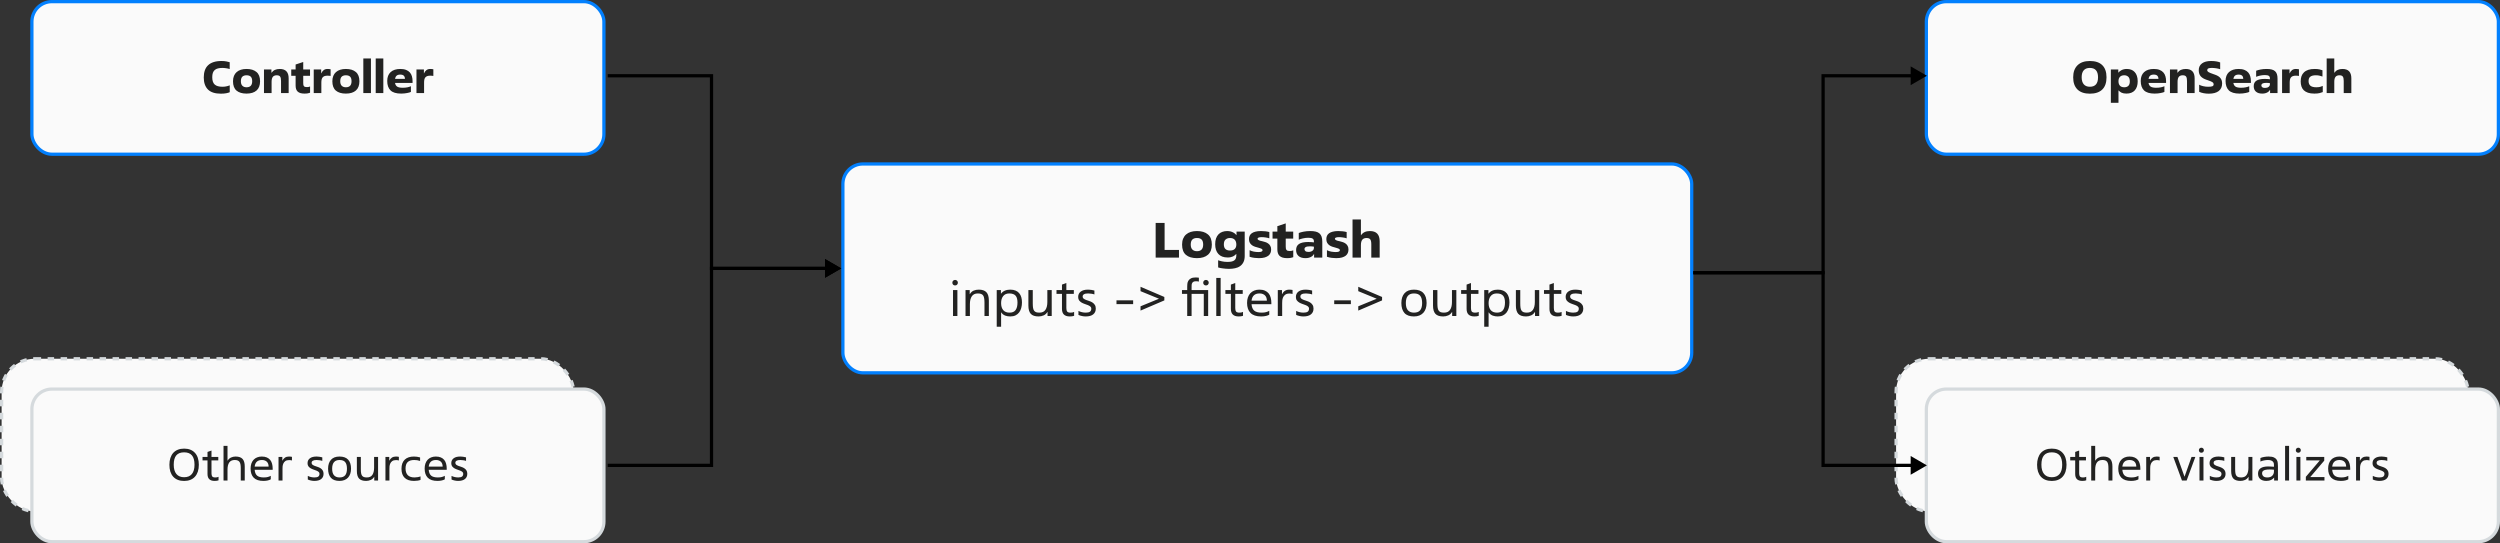 <svg width="1155" height="251" viewBox="0 0 1155 251" fill="none" xmlns="http://www.w3.org/2000/svg">
<rect x="0" y="0" width="1155" height="251" fill="#333333" stroke="none"/>
<g clip-path="url(#clip0_4309_2392)">
<rect x="14.738" y="0.75" width="264.27" height="70.5" rx="9.25" fill="#FAFAFA" stroke="#0280FE" stroke-width="1.5"/>
<path d="M106.14 42.6C105.74 42.787 105.193 42.947 104.5 43.08C103.807 43.213 102.993 43.28 102.06 43.28C99.367 43.28 97.373 42.64 96.08 41.36C94.787 40.067 94.14 38.207 94.14 35.78C94.14 34.58 94.3 33.507 94.62 32.56C94.94 31.613 95.433 30.82 96.1 30.18C96.767 29.527 97.613 29.033 98.64 28.7C99.667 28.353 100.893 28.18 102.32 28.18C103.2 28.18 103.967 28.247 104.62 28.38C105.273 28.513 105.773 28.633 106.12 28.74V31.9C105.88 31.82 105.613 31.747 105.32 31.68C105.027 31.613 104.733 31.56 104.44 31.52C104.147 31.467 103.86 31.433 103.58 31.42C103.3 31.393 103.053 31.38 102.84 31.38C102.027 31.38 101.32 31.453 100.72 31.6C100.12 31.747 99.62 31.993 99.22 32.34C98.833 32.673 98.54 33.113 98.34 33.66C98.153 34.207 98.06 34.88 98.06 35.68C98.06 37.253 98.44 38.38 99.2 39.06C99.96 39.74 101.153 40.08 102.78 40.08C103.34 40.08 103.9 40.027 104.46 39.92C105.02 39.813 105.58 39.647 106.14 39.42V42.6ZM113.891 40.32C115.638 40.32 116.511 39.393 116.511 37.54C116.511 36.58 116.298 35.88 115.871 35.44C115.444 35 114.784 34.78 113.891 34.78C113.051 34.78 112.404 35 111.951 35.44C111.511 35.88 111.291 36.58 111.291 37.54C111.291 38.487 111.524 39.187 111.991 39.64C112.458 40.093 113.091 40.32 113.891 40.32ZM113.891 43.24C111.904 43.24 110.364 42.78 109.271 41.86C108.191 40.94 107.651 39.5 107.651 37.54C107.651 36.593 107.798 35.767 108.091 35.06C108.384 34.353 108.798 33.767 109.331 33.3C109.878 32.82 110.531 32.46 111.291 32.22C112.064 31.98 112.931 31.86 113.891 31.86C115.864 31.86 117.398 32.327 118.491 33.26C119.598 34.18 120.151 35.607 120.151 37.54C120.151 39.42 119.611 40.84 118.531 41.8C117.451 42.76 115.904 43.24 113.891 43.24ZM133.357 43H129.837V37.4C129.837 36.427 129.69 35.747 129.397 35.36C129.104 34.973 128.59 34.78 127.857 34.78C127.03 34.78 126.424 35.027 126.037 35.52C125.664 36 125.477 36.76 125.477 37.8V43H121.957V32.1H125.397V33.6H125.457C126.257 32.44 127.524 31.86 129.257 31.86C131.99 31.86 133.357 33.307 133.357 36.2V43ZM143.233 35.02H140.093V38.36C140.093 38.68 140.113 38.96 140.153 39.2C140.207 39.44 140.293 39.64 140.413 39.8C140.533 39.947 140.7 40.06 140.913 40.14C141.14 40.207 141.427 40.24 141.773 40.24C142.04 40.24 142.293 40.22 142.533 40.18C142.787 40.14 143.027 40.067 143.253 39.96V42.84C143.013 42.947 142.673 43.04 142.233 43.12C141.793 43.2 141.273 43.24 140.673 43.24C139.927 43.24 139.293 43.16 138.773 43C138.253 42.84 137.827 42.6 137.493 42.28C137.173 41.96 136.94 41.573 136.793 41.12C136.647 40.653 136.573 40.12 136.573 39.52V35.02H134.553V32.1H136.573V29.8L140.093 28.64V32.1H143.233V35.02ZM148.465 43H144.945V32.1H148.385V33.9H148.425C148.732 33.233 149.112 32.727 149.565 32.38C150.032 32.033 150.625 31.86 151.345 31.86C151.519 31.86 151.739 31.873 152.005 31.9C152.272 31.913 152.519 31.947 152.745 32V35.08C152.532 35.053 152.305 35.027 152.065 35C151.839 34.973 151.592 34.96 151.325 34.96C150.765 34.96 150.299 35.027 149.925 35.16C149.565 35.293 149.272 35.493 149.045 35.76C148.832 36.027 148.679 36.367 148.585 36.78C148.505 37.18 148.465 37.653 148.465 38.2V43ZM159.789 40.32C161.536 40.32 162.409 39.393 162.409 37.54C162.409 36.58 162.196 35.88 161.769 35.44C161.343 35 160.683 34.78 159.789 34.78C158.949 34.78 158.303 35 157.849 35.44C157.409 35.88 157.189 36.58 157.189 37.54C157.189 38.487 157.423 39.187 157.889 39.64C158.356 40.093 158.989 40.32 159.789 40.32ZM159.789 43.24C157.803 43.24 156.263 42.78 155.169 41.86C154.089 40.94 153.549 39.5 153.549 37.54C153.549 36.593 153.696 35.767 153.989 35.06C154.283 34.353 154.696 33.767 155.229 33.3C155.776 32.82 156.429 32.46 157.189 32.22C157.963 31.98 158.829 31.86 159.789 31.86C161.763 31.86 163.296 32.327 164.389 33.26C165.496 34.18 166.049 35.607 166.049 37.54C166.049 39.42 165.509 40.84 164.429 41.8C163.349 42.76 161.803 43.24 159.789 43.24ZM171.376 43H167.856V27H171.376V43ZM177.098 43H173.578V27H177.098V43ZM189.841 42.46C189.694 42.54 189.474 42.627 189.181 42.72C188.901 42.8 188.561 42.88 188.161 42.96C187.774 43.04 187.341 43.107 186.861 43.16C186.381 43.213 185.874 43.24 185.341 43.24C183.074 43.24 181.434 42.747 180.421 41.76C179.408 40.76 178.901 39.307 178.901 37.4C178.901 35.64 179.421 34.28 180.461 33.32C181.514 32.347 183.014 31.86 184.961 31.86C186.014 31.86 186.901 32.007 187.621 32.3C188.341 32.58 188.921 32.973 189.361 33.48C189.801 33.973 190.114 34.56 190.301 35.24C190.501 35.92 190.601 36.647 190.601 37.42V38.3H182.501C182.634 39.1 182.968 39.673 183.501 40.02C184.048 40.367 184.894 40.54 186.041 40.54C186.841 40.54 187.574 40.473 188.241 40.34C188.908 40.193 189.441 40.027 189.841 39.84V42.46ZM187.081 36.44C187.081 35.84 186.914 35.36 186.581 35C186.248 34.64 185.688 34.46 184.901 34.46C184.168 34.46 183.608 34.633 183.221 34.98C182.848 35.327 182.608 35.813 182.501 36.44H187.081ZM195.926 43H192.406V32.1H195.846V33.9H195.886C196.193 33.233 196.573 32.727 197.026 32.38C197.493 32.033 198.086 31.86 198.806 31.86C198.98 31.86 199.2 31.873 199.466 31.9C199.733 31.913 199.98 31.947 200.206 32V35.08C199.993 35.053 199.766 35.027 199.526 35C199.3 34.973 199.053 34.96 198.786 34.96C198.226 34.96 197.76 35.027 197.386 35.16C197.026 35.293 196.733 35.493 196.506 35.76C196.293 36.027 196.14 36.367 196.046 36.78C195.966 37.18 195.926 37.653 195.926 38.2V43Z" fill="#222221"/>
<rect x="889.979" y="0.75" width="264.27" height="70.5" rx="9.25" fill="#FAFAFA" stroke="#0280FE" stroke-width="1.5"/>
<path d="M965.509 40.08C968.029 40.08 969.289 38.627 969.289 35.72C969.289 32.827 968.029 31.38 965.509 31.38C964.269 31.38 963.329 31.747 962.689 32.48C962.049 33.2 961.729 34.267 961.729 35.68C961.729 37.107 962.056 38.2 962.709 38.96C963.363 39.707 964.296 40.08 965.509 40.08ZM965.509 43.28C963.016 43.28 961.109 42.633 959.789 41.34C958.469 40.033 957.809 38.16 957.809 35.72C957.809 34.52 957.976 33.453 958.309 32.52C958.656 31.587 959.156 30.8 959.809 30.16C960.476 29.507 961.283 29.013 962.229 28.68C963.189 28.347 964.283 28.18 965.509 28.18C968.029 28.18 969.943 28.82 971.249 30.1C972.556 31.38 973.209 33.253 973.209 35.72C973.209 38.2 972.556 40.08 971.249 41.36C969.943 42.64 968.029 43.28 965.509 43.28ZM978.736 47.5H975.216V32.1H978.656V33.54H978.716C978.863 33.367 979.043 33.18 979.256 32.98C979.483 32.78 979.756 32.6 980.076 32.44C980.396 32.267 980.763 32.127 981.176 32.02C981.59 31.913 982.063 31.86 982.596 31.86C983.33 31.86 984.003 31.973 984.616 32.2C985.23 32.427 985.756 32.78 986.196 33.26C986.65 33.727 986.996 34.32 987.236 35.04C987.49 35.747 987.616 36.587 987.616 37.56C987.616 39.347 987.17 40.74 986.276 41.74C985.383 42.74 984.083 43.24 982.376 43.24C981.896 43.24 981.47 43.2 981.096 43.12C980.736 43.04 980.41 42.933 980.116 42.8C979.836 42.653 979.59 42.493 979.376 42.32C979.163 42.147 978.97 41.967 978.796 41.78H978.736V47.5ZM981.416 40.32C982.216 40.32 982.843 40.1 983.296 39.66C983.75 39.22 983.976 38.54 983.976 37.62C983.976 36.607 983.73 35.88 983.236 35.44C982.756 35 982.143 34.78 981.396 34.78C980.53 34.78 979.87 35.02 979.416 35.5C978.963 35.98 978.736 36.66 978.736 37.54C978.736 38.407 978.956 39.087 979.396 39.58C979.836 40.073 980.51 40.32 981.416 40.32ZM999.956 42.46C999.809 42.54 999.589 42.627 999.296 42.72C999.016 42.8 998.676 42.88 998.276 42.96C997.889 43.04 997.456 43.107 996.976 43.16C996.496 43.213 995.989 43.24 995.456 43.24C993.189 43.24 991.549 42.747 990.536 41.76C989.522 40.76 989.016 39.307 989.016 37.4C989.016 35.64 989.536 34.28 990.576 33.32C991.629 32.347 993.129 31.86 995.076 31.86C996.129 31.86 997.016 32.007 997.736 32.3C998.456 32.58 999.036 32.973 999.476 33.48C999.916 33.973 1000.23 34.56 1000.42 35.24C1000.62 35.92 1000.72 36.647 1000.72 37.42V38.3H992.616C992.749 39.1 993.082 39.673 993.616 40.02C994.162 40.367 995.009 40.54 996.156 40.54C996.956 40.54 997.689 40.473 998.356 40.34C999.022 40.193 999.556 40.027 999.956 39.84V42.46ZM997.196 36.44C997.196 35.84 997.029 35.36 996.696 35C996.362 34.64 995.802 34.46 995.016 34.46C994.282 34.46 993.722 34.633 993.336 34.98C992.962 35.327 992.722 35.813 992.616 36.44H997.196ZM1013.92 43H1010.4V37.4C1010.4 36.427 1010.25 35.747 1009.96 35.36C1009.67 34.973 1009.15 34.78 1008.42 34.78C1007.59 34.78 1006.99 35.027 1006.6 35.52C1006.23 36 1006.04 36.76 1006.04 37.8V43H1002.52V32.1H1005.96V33.6H1006.02C1006.82 32.44 1008.09 31.86 1009.82 31.86C1012.55 31.86 1013.92 33.307 1013.92 36.2V43ZM1016.02 39.14C1016.24 39.273 1016.52 39.4 1016.84 39.52C1017.16 39.627 1017.5 39.727 1017.88 39.82C1018.25 39.9 1018.64 39.967 1019.04 40.02C1019.45 40.06 1019.86 40.08 1020.26 40.08C1021.07 40.08 1021.68 40.007 1022.08 39.86C1022.49 39.7 1022.7 39.407 1022.7 38.98C1022.7 38.78 1022.66 38.607 1022.6 38.46C1022.54 38.313 1022.42 38.173 1022.24 38.04C1022.06 37.893 1021.8 37.747 1021.46 37.6C1021.12 37.453 1020.68 37.287 1020.12 37.1L1019.52 36.9C1018.26 36.487 1017.33 35.933 1016.72 35.24C1016.12 34.547 1015.82 33.607 1015.82 32.42C1015.82 31.087 1016.32 30.047 1017.32 29.3C1018.32 28.553 1019.72 28.18 1021.52 28.18C1023.2 28.18 1024.6 28.4 1025.72 28.84V31.98C1025.18 31.793 1024.56 31.647 1023.86 31.54C1023.16 31.433 1022.5 31.38 1021.86 31.38C1021.1 31.38 1020.55 31.46 1020.22 31.62C1019.9 31.78 1019.74 32.06 1019.74 32.46C1019.74 32.62 1019.78 32.767 1019.88 32.9C1019.97 33.033 1020.12 33.173 1020.34 33.32C1020.56 33.453 1020.86 33.593 1021.24 33.74C1021.61 33.887 1022.08 34.06 1022.64 34.26L1023.28 34.48C1024.45 34.88 1025.3 35.407 1025.82 36.06C1026.35 36.7 1026.62 37.533 1026.62 38.56C1026.62 40.093 1026.08 41.267 1025.02 42.08C1023.96 42.88 1022.44 43.28 1020.46 43.28C1019.64 43.28 1018.86 43.207 1018.1 43.06C1017.35 42.927 1016.66 42.713 1016.02 42.42V39.14ZM1039.15 42.46C1039.01 42.54 1038.79 42.627 1038.49 42.72C1038.21 42.8 1037.87 42.88 1037.47 42.96C1037.09 43.04 1036.65 43.107 1036.17 43.16C1035.69 43.213 1035.19 43.24 1034.65 43.24C1032.39 43.24 1030.75 42.747 1029.73 41.76C1028.72 40.76 1028.21 39.307 1028.21 37.4C1028.21 35.64 1028.73 34.28 1029.77 33.32C1030.83 32.347 1032.33 31.86 1034.27 31.86C1035.33 31.86 1036.21 32.007 1036.93 32.3C1037.65 32.58 1038.23 32.973 1038.67 33.48C1039.11 33.973 1039.43 34.56 1039.61 35.24C1039.81 35.92 1039.91 36.647 1039.91 37.42V38.3H1031.81C1031.95 39.1 1032.28 39.673 1032.81 40.02C1033.36 40.367 1034.21 40.54 1035.35 40.54C1036.15 40.54 1036.89 40.473 1037.55 40.34C1038.22 40.193 1038.75 40.027 1039.15 39.84V42.46ZM1036.39 36.44C1036.39 35.84 1036.23 35.36 1035.89 35C1035.56 34.64 1035 34.46 1034.21 34.46C1033.48 34.46 1032.92 34.633 1032.53 34.98C1032.16 35.327 1031.92 35.813 1031.81 36.44H1036.39ZM1048.7 38.42C1048.5 38.38 1048.25 38.347 1047.96 38.32C1047.68 38.293 1047.38 38.28 1047.06 38.28C1046.19 38.28 1045.59 38.387 1045.24 38.6C1044.91 38.8 1044.74 39.08 1044.74 39.44C1044.74 39.773 1044.87 40.053 1045.12 40.28C1045.39 40.507 1045.82 40.62 1046.42 40.62C1047.1 40.62 1047.65 40.467 1048.06 40.16C1048.49 39.853 1048.7 39.44 1048.7 38.92V38.42ZM1052.22 43H1048.78V41.54H1048.72C1048.6 41.74 1048.45 41.94 1048.26 42.14C1048.07 42.34 1047.83 42.52 1047.54 42.68C1047.26 42.84 1046.92 42.973 1046.52 43.08C1046.13 43.187 1045.67 43.24 1045.14 43.24C1043.89 43.24 1042.92 42.94 1042.24 42.34C1041.56 41.74 1041.22 40.9 1041.22 39.82C1041.22 38.66 1041.63 37.813 1042.46 37.28C1043.29 36.733 1044.57 36.46 1046.32 36.46C1046.85 36.46 1047.33 36.48 1047.76 36.52C1048.19 36.56 1048.5 36.593 1048.7 36.62V36.18C1048.7 35.673 1048.53 35.3 1048.2 35.06C1047.87 34.807 1047.26 34.68 1046.38 34.68C1045.58 34.68 1044.82 34.767 1044.1 34.94C1043.38 35.1 1042.79 35.287 1042.34 35.5V32.68C1042.82 32.48 1043.49 32.293 1044.34 32.12C1045.19 31.947 1046.15 31.86 1047.22 31.86C1048.11 31.86 1048.87 31.94 1049.5 32.1C1050.14 32.26 1050.66 32.52 1051.06 32.88C1051.46 33.227 1051.75 33.687 1051.94 34.26C1052.13 34.833 1052.22 35.54 1052.22 36.38V43ZM1057.84 43H1054.32V32.1H1057.76V33.9H1057.8C1058.1 33.233 1058.48 32.727 1058.94 32.38C1059.4 32.033 1060 31.86 1060.72 31.86C1060.89 31.86 1061.11 31.873 1061.38 31.9C1061.64 31.913 1061.89 31.947 1062.12 32V35.08C1061.9 35.053 1061.68 35.027 1061.44 35C1061.21 34.973 1060.96 34.96 1060.7 34.96C1060.14 34.96 1059.67 35.027 1059.3 35.16C1058.94 35.293 1058.64 35.493 1058.42 35.76C1058.2 36.027 1058.05 36.367 1057.96 36.78C1057.88 37.18 1057.84 37.653 1057.84 38.2V43ZM1073.12 42.54C1072.8 42.687 1072.32 42.84 1071.68 43C1071.06 43.16 1070.24 43.24 1069.24 43.24C1068.08 43.24 1067.1 43.107 1066.3 42.84C1065.5 42.56 1064.85 42.18 1064.34 41.7C1063.85 41.207 1063.49 40.613 1063.26 39.92C1063.04 39.227 1062.92 38.46 1062.92 37.62C1062.92 36.727 1063.04 35.927 1063.28 35.22C1063.54 34.513 1063.92 33.913 1064.44 33.42C1064.96 32.913 1065.63 32.527 1066.44 32.26C1067.26 31.993 1068.24 31.86 1069.38 31.86C1070.29 31.86 1071.03 31.927 1071.6 32.06C1072.18 32.193 1072.64 32.327 1072.98 32.46V35.36C1072.57 35.213 1072.12 35.08 1071.64 34.96C1071.18 34.84 1070.6 34.78 1069.92 34.78C1068.8 34.78 1067.96 34.987 1067.4 35.4C1066.84 35.8 1066.56 36.48 1066.56 37.44C1066.56 38.387 1066.84 39.107 1067.4 39.6C1067.98 40.08 1068.88 40.32 1070.12 40.32C1070.79 40.32 1071.38 40.26 1071.88 40.14C1072.39 40.007 1072.8 39.86 1073.12 39.7V42.54ZM1086.32 43H1082.8V37.4C1082.8 36.427 1082.66 35.747 1082.36 35.36C1082.07 34.973 1081.56 34.78 1080.82 34.78C1080 34.78 1079.39 35.027 1079 35.52C1078.63 36 1078.44 36.76 1078.44 37.8V43H1074.92V27H1078.44V33.6H1078.5C1079.28 32.44 1080.52 31.86 1082.22 31.86C1084.96 31.86 1086.32 33.307 1086.32 36.2V43Z" fill="#222221"/>
<rect x="389.414" y="75.75" width="392.159" height="96.5" rx="9.25" fill="#FAFAFA" stroke="#0280FE" stroke-width="1.5"/>
<path d="M533.911 103.006H538.047V115.48H544.691V119H533.911V103.006ZM552.984 116.052C554.906 116.052 555.866 115.033 555.866 112.994C555.866 111.938 555.632 111.168 555.162 110.684C554.693 110.2 553.967 109.958 552.984 109.958C552.06 109.958 551.349 110.2 550.85 110.684C550.366 111.168 550.124 111.938 550.124 112.994C550.124 114.035 550.381 114.805 550.894 115.304C551.408 115.803 552.104 116.052 552.984 116.052ZM552.984 119.264C550.799 119.264 549.105 118.758 547.902 117.746C546.714 116.734 546.12 115.15 546.12 112.994C546.12 111.953 546.282 111.043 546.604 110.266C546.927 109.489 547.382 108.843 547.968 108.33C548.57 107.802 549.288 107.406 550.124 107.142C550.975 106.878 551.928 106.746 552.984 106.746C555.155 106.746 556.842 107.259 558.044 108.286C559.262 109.298 559.87 110.867 559.87 112.994C559.87 115.062 559.276 116.624 558.088 117.68C556.9 118.736 555.199 119.264 552.984 119.264ZM571.185 117.35H571.119C570.929 117.555 570.716 117.753 570.481 117.944C570.247 118.135 569.968 118.311 569.645 118.472C569.337 118.619 568.978 118.736 568.567 118.824C568.171 118.912 567.709 118.956 567.181 118.956C565.304 118.956 563.874 118.421 562.891 117.35C561.909 116.279 561.417 114.783 561.417 112.862C561.417 111.806 561.549 110.897 561.813 110.134C562.092 109.371 562.473 108.741 562.957 108.242C563.456 107.729 564.043 107.355 564.717 107.12C565.392 106.871 566.133 106.746 566.939 106.746C567.526 106.746 568.047 106.805 568.501 106.922C568.956 107.039 569.359 107.193 569.711 107.384C570.063 107.56 570.357 107.758 570.591 107.978C570.841 108.198 571.046 108.403 571.207 108.594H571.273V107.01H575.057V118.23C575.057 119.403 574.859 120.371 574.463 121.134C574.082 121.897 573.561 122.505 572.901 122.96C572.241 123.429 571.471 123.752 570.591 123.928C569.711 124.119 568.78 124.214 567.797 124.214C567.299 124.214 566.8 124.192 566.301 124.148C565.817 124.119 565.355 124.067 564.915 123.994C564.475 123.935 564.072 123.869 563.705 123.796C563.339 123.723 563.031 123.642 562.781 123.554V120.232C563.207 120.408 563.793 120.577 564.541 120.738C565.289 120.914 566.162 121.002 567.159 121.002C567.951 121.002 568.604 120.936 569.117 120.804C569.631 120.672 570.041 120.474 570.349 120.21C570.657 119.961 570.87 119.645 570.987 119.264C571.119 118.883 571.185 118.435 571.185 117.922V117.35ZM568.237 115.744C569.235 115.744 569.975 115.502 570.459 115.018C570.943 114.534 571.185 113.859 571.185 112.994C571.185 112.026 570.936 111.278 570.437 110.75C569.939 110.222 569.213 109.958 568.259 109.958C567.423 109.958 566.741 110.193 566.213 110.662C565.685 111.117 565.421 111.872 565.421 112.928C565.421 113.896 565.671 114.607 566.169 115.062C566.668 115.517 567.357 115.744 568.237 115.744ZM577.322 115.59C577.894 115.883 578.547 116.103 579.28 116.25C580.028 116.382 580.732 116.448 581.392 116.448C582.111 116.448 582.61 116.367 582.888 116.206C583.167 116.045 583.306 115.832 583.306 115.568C583.306 115.436 583.27 115.326 583.196 115.238C583.138 115.135 583.028 115.04 582.866 114.952C582.705 114.864 582.485 114.776 582.206 114.688C581.942 114.6 581.598 114.497 581.172 114.38C580.747 114.277 580.292 114.145 579.808 113.984C579.324 113.823 578.877 113.603 578.466 113.324C578.056 113.031 577.711 112.657 577.432 112.202C577.168 111.747 577.036 111.168 577.036 110.464C577.036 109.921 577.132 109.423 577.322 108.968C577.528 108.499 577.85 108.103 578.29 107.78C578.73 107.457 579.295 107.208 579.984 107.032C580.688 106.841 581.546 106.746 582.558 106.746C583.204 106.746 583.871 106.783 584.56 106.856C585.25 106.929 585.873 107.047 586.43 107.208V110.112C585.946 109.936 585.382 109.804 584.736 109.716C584.091 109.613 583.482 109.562 582.91 109.562C582.25 109.562 581.766 109.628 581.458 109.76C581.15 109.877 580.996 110.053 580.996 110.288C580.996 110.449 581.055 110.589 581.172 110.706C581.29 110.823 581.444 110.926 581.634 111.014C581.84 111.102 582.067 111.183 582.316 111.256C582.58 111.315 582.852 111.373 583.13 111.432C583.585 111.535 584.054 111.667 584.538 111.828C585.037 111.975 585.484 112.195 585.88 112.488C586.291 112.767 586.621 113.133 586.87 113.588C587.134 114.028 587.266 114.593 587.266 115.282C587.266 115.825 587.171 116.338 586.98 116.822C586.79 117.306 586.474 117.731 586.034 118.098C585.594 118.45 585.008 118.736 584.274 118.956C583.556 119.161 582.668 119.264 581.612 119.264C580.996 119.264 580.307 119.22 579.544 119.132C578.782 119.044 578.041 118.875 577.322 118.626V115.59ZM597.464 110.222H594.01V113.896C594.01 114.248 594.032 114.556 594.076 114.82C594.135 115.084 594.23 115.304 594.362 115.48C594.494 115.641 594.678 115.766 594.912 115.854C595.162 115.927 595.477 115.964 595.858 115.964C596.152 115.964 596.43 115.942 596.694 115.898C596.973 115.854 597.237 115.773 597.486 115.656V118.824C597.222 118.941 596.848 119.044 596.364 119.132C595.88 119.22 595.308 119.264 594.648 119.264C593.827 119.264 593.13 119.176 592.558 119C591.986 118.824 591.517 118.56 591.15 118.208C590.798 117.856 590.542 117.431 590.38 116.932C590.219 116.419 590.138 115.832 590.138 115.172V110.222H587.916V107.01H590.138V104.48L594.01 103.204V107.01H597.464V110.222ZM607.026 113.962C606.806 113.918 606.534 113.881 606.212 113.852C605.904 113.823 605.574 113.808 605.222 113.808C604.268 113.808 603.601 113.925 603.22 114.16C602.853 114.38 602.67 114.688 602.67 115.084C602.67 115.451 602.809 115.759 603.088 116.008C603.381 116.257 603.858 116.382 604.518 116.382C605.266 116.382 605.867 116.213 606.322 115.876C606.791 115.539 607.026 115.084 607.026 114.512V113.962ZM610.898 119H607.114V117.394H607.048C606.916 117.614 606.747 117.834 606.542 118.054C606.336 118.274 606.072 118.472 605.75 118.648C605.442 118.824 605.068 118.971 604.628 119.088C604.202 119.205 603.696 119.264 603.11 119.264C601.731 119.264 600.668 118.934 599.92 118.274C599.172 117.614 598.798 116.69 598.798 115.502C598.798 114.226 599.252 113.295 600.162 112.708C601.071 112.107 602.486 111.806 604.408 111.806C604.994 111.806 605.522 111.828 605.992 111.872C606.461 111.916 606.806 111.953 607.026 111.982V111.498C607.026 110.941 606.842 110.53 606.476 110.266C606.109 109.987 605.442 109.848 604.474 109.848C603.594 109.848 602.758 109.943 601.966 110.134C601.174 110.31 600.528 110.515 600.03 110.75V107.648C600.558 107.428 601.291 107.223 602.23 107.032C603.168 106.841 604.224 106.746 605.398 106.746C606.38 106.746 607.216 106.834 607.906 107.01C608.61 107.186 609.182 107.472 609.622 107.868C610.062 108.249 610.384 108.755 610.59 109.386C610.795 110.017 610.898 110.794 610.898 111.718V119ZM613.051 115.59C613.623 115.883 614.276 116.103 615.009 116.25C615.757 116.382 616.461 116.448 617.121 116.448C617.84 116.448 618.338 116.367 618.617 116.206C618.896 116.045 619.035 115.832 619.035 115.568C619.035 115.436 618.998 115.326 618.925 115.238C618.866 115.135 618.756 115.04 618.595 114.952C618.434 114.864 618.214 114.776 617.935 114.688C617.671 114.6 617.326 114.497 616.901 114.38C616.476 114.277 616.021 114.145 615.537 113.984C615.053 113.823 614.606 113.603 614.195 113.324C613.784 113.031 613.44 112.657 613.161 112.202C612.897 111.747 612.765 111.168 612.765 110.464C612.765 109.921 612.86 109.423 613.051 108.968C613.256 108.499 613.579 108.103 614.019 107.78C614.459 107.457 615.024 107.208 615.713 107.032C616.417 106.841 617.275 106.746 618.287 106.746C618.932 106.746 619.6 106.783 620.289 106.856C620.978 106.929 621.602 107.047 622.159 107.208V110.112C621.675 109.936 621.11 109.804 620.465 109.716C619.82 109.613 619.211 109.562 618.639 109.562C617.979 109.562 617.495 109.628 617.187 109.76C616.879 109.877 616.725 110.053 616.725 110.288C616.725 110.449 616.784 110.589 616.901 110.706C617.018 110.823 617.172 110.926 617.363 111.014C617.568 111.102 617.796 111.183 618.045 111.256C618.309 111.315 618.58 111.373 618.859 111.432C619.314 111.535 619.783 111.667 620.267 111.828C620.766 111.975 621.213 112.195 621.609 112.488C622.02 112.767 622.35 113.133 622.599 113.588C622.863 114.028 622.995 114.593 622.995 115.282C622.995 115.825 622.9 116.338 622.709 116.822C622.518 117.306 622.203 117.731 621.763 118.098C621.323 118.45 620.736 118.736 620.003 118.956C619.284 119.161 618.397 119.264 617.341 119.264C616.725 119.264 616.036 119.22 615.273 119.132C614.51 119.044 613.77 118.875 613.051 118.626V115.59ZM637.411 119H633.539V112.84C633.539 111.769 633.378 111.021 633.055 110.596C632.732 110.171 632.168 109.958 631.361 109.958C630.452 109.958 629.784 110.229 629.359 110.772C628.948 111.3 628.743 112.136 628.743 113.28V119H624.871V101.4H628.743V108.66H628.809C629.66 107.384 631.024 106.746 632.901 106.746C635.908 106.746 637.411 108.337 637.411 111.52V119ZM442.317 146H440.293V134.01H442.317V146ZM442.537 130.6C442.537 130.967 442.412 131.275 442.163 131.524C441.928 131.759 441.627 131.876 441.261 131.876C440.894 131.876 440.586 131.759 440.337 131.524C440.102 131.275 439.985 130.967 439.985 130.6C439.985 130.233 440.102 129.933 440.337 129.698C440.586 129.449 440.894 129.324 441.261 129.324C441.627 129.324 441.928 129.449 442.163 129.698C442.412 129.933 442.537 130.233 442.537 130.6ZM456.852 146H454.828V139.796C454.828 138.989 454.777 138.315 454.674 137.772C454.586 137.229 454.425 136.797 454.19 136.474C453.955 136.151 453.64 135.924 453.244 135.792C452.848 135.645 452.357 135.572 451.77 135.572C450.494 135.572 449.563 136.012 448.976 136.892C448.389 137.757 448.096 138.945 448.096 140.456V146H446.072V134.01H448.008V135.902H448.052C448.521 135.125 449.108 134.582 449.812 134.274C450.531 133.966 451.315 133.812 452.166 133.812C453.779 133.812 454.96 134.208 455.708 135C456.471 135.792 456.852 137.083 456.852 138.872V146ZM462.512 150.95H460.488V134.01H462.424V135.682H462.468C463.407 134.435 464.837 133.812 466.758 133.812C467.711 133.812 468.525 133.959 469.2 134.252C469.889 134.531 470.447 134.934 470.872 135.462C471.312 135.975 471.635 136.591 471.84 137.31C472.045 138.029 472.148 138.828 472.148 139.708C472.148 140.632 472.038 141.49 471.818 142.282C471.613 143.059 471.29 143.741 470.85 144.328C470.41 144.915 469.845 145.377 469.156 145.714C468.481 146.037 467.675 146.198 466.736 146.198C466.355 146.198 465.966 146.169 465.57 146.11C465.189 146.051 464.815 145.956 464.448 145.824C464.081 145.677 463.737 145.487 463.414 145.252C463.091 145.003 462.813 144.695 462.578 144.328H462.512V150.95ZM466.406 144.438C467.697 144.438 468.628 144.042 469.2 143.25C469.787 142.443 470.08 141.285 470.08 139.774C470.08 139.099 470.014 138.505 469.882 137.992C469.765 137.464 469.559 137.024 469.266 136.672C468.973 136.305 468.584 136.034 468.1 135.858C467.616 135.667 467.007 135.572 466.274 135.572C465.042 135.572 464.103 135.983 463.458 136.804C462.827 137.611 462.512 138.689 462.512 140.038C462.512 141.402 462.835 142.48 463.48 143.272C464.14 144.049 465.115 144.438 466.406 144.438ZM475.116 134.01H477.14V140.214C477.14 141.021 477.184 141.695 477.272 142.238C477.36 142.781 477.522 143.213 477.756 143.536C477.991 143.859 478.306 144.093 478.702 144.24C479.098 144.372 479.597 144.438 480.198 144.438C481.489 144.438 482.42 144.005 482.992 143.14C483.579 142.275 483.872 141.079 483.872 139.554V134.01H485.896V146H483.96V144.108H483.916C483.476 144.856 482.89 145.391 482.156 145.714C481.423 146.037 480.646 146.198 479.824 146.198C478.182 146.198 476.986 145.802 476.238 145.01C475.49 144.203 475.116 142.913 475.116 141.138V134.01ZM496.11 135.77H492.656V142.304C492.656 143.037 492.781 143.58 493.03 143.932C493.294 144.269 493.808 144.438 494.57 144.438C494.864 144.438 495.157 144.416 495.45 144.372C495.744 144.313 496.008 144.225 496.242 144.108V145.912C495.7 146.103 495.032 146.198 494.24 146.198C491.835 146.198 490.632 145.032 490.632 142.7V135.77H488.102V134.01H490.632V131.48L492.656 130.754V134.01H496.11V135.77ZM498.245 143.646C498.759 143.91 499.309 144.108 499.895 144.24C500.482 144.372 501.054 144.438 501.611 144.438C502.506 144.438 503.159 144.291 503.569 143.998C503.98 143.69 504.185 143.213 504.185 142.568C504.185 142.157 504.031 141.835 503.723 141.6C503.43 141.351 503.056 141.138 502.601 140.962C502.161 140.771 501.677 140.595 501.149 140.434C500.621 140.258 500.13 140.038 499.675 139.774C499.235 139.51 498.861 139.18 498.553 138.784C498.26 138.373 498.113 137.845 498.113 137.2C498.113 136.144 498.509 135.315 499.301 134.714C500.093 134.113 501.208 133.812 502.645 133.812C502.88 133.812 503.137 133.827 503.415 133.856C503.709 133.871 503.987 133.9 504.251 133.944C504.53 133.988 504.787 134.039 505.021 134.098C505.256 134.142 505.454 134.186 505.615 134.23V136.034C505.249 135.887 504.794 135.777 504.251 135.704C503.723 135.616 503.225 135.572 502.755 135.572C501.861 135.572 501.208 135.697 500.797 135.946C500.387 136.181 500.181 136.533 500.181 137.002C500.181 137.413 500.328 137.735 500.621 137.97C500.929 138.19 501.303 138.388 501.743 138.564C502.198 138.74 502.689 138.909 503.217 139.07C503.745 139.231 504.229 139.451 504.669 139.73C505.124 140.009 505.498 140.375 505.791 140.83C506.099 141.27 506.253 141.849 506.253 142.568C506.253 143.727 505.85 144.621 505.043 145.252C504.251 145.883 503.093 146.198 501.567 146.198C500.981 146.198 500.401 146.132 499.829 146C499.272 145.883 498.744 145.714 498.245 145.494V143.646ZM523.515 140.5H515.815V138.74H523.515V140.5ZM526.926 141.512L535.396 138.036V137.992L526.926 134.516V132.492L537.926 137.2V138.784L526.926 143.492V141.512ZM548.49 135.77H546.07V134.01H548.49V132.36C548.49 132.008 548.512 131.597 548.556 131.128C548.6 130.644 548.746 130.182 548.996 129.742C549.245 129.302 549.634 128.935 550.162 128.642C550.704 128.334 551.467 128.18 552.45 128.18C552.67 128.18 552.897 128.195 553.132 128.224C553.381 128.239 553.63 128.261 553.88 128.29V130.094C553.762 130.05 553.579 130.013 553.33 129.984C553.08 129.955 552.831 129.94 552.582 129.94C552.068 129.94 551.672 130.013 551.394 130.16C551.115 130.307 550.91 130.512 550.778 130.776C550.646 131.025 550.565 131.326 550.536 131.678C550.521 132.015 550.514 132.389 550.514 132.8V134.01H558.17V146H556.146V135.77H550.514V146H548.49V135.77ZM558.434 130.6C558.434 130.967 558.309 131.275 558.06 131.524C557.825 131.759 557.524 131.876 557.158 131.876C556.791 131.876 556.483 131.759 556.234 131.524C555.999 131.275 555.882 130.967 555.882 130.6C555.882 130.233 555.999 129.933 556.234 129.698C556.483 129.449 556.791 129.324 557.158 129.324C557.524 129.324 557.825 129.449 558.06 129.698C558.309 129.933 558.434 130.233 558.434 130.6ZM563.94 146H561.916V128.4H563.94V146ZM574.142 135.77H570.688V142.304C570.688 143.037 570.812 143.58 571.062 143.932C571.326 144.269 571.839 144.438 572.602 144.438C572.895 144.438 573.188 144.416 573.482 144.372C573.775 144.313 574.039 144.225 574.274 144.108V145.912C573.731 146.103 573.064 146.198 572.272 146.198C569.866 146.198 568.664 145.032 568.664 142.7V135.77H566.134V134.01H568.664V131.48L570.688 130.754V134.01H574.142V135.77ZM586.396 145.384C586.059 145.604 585.568 145.795 584.922 145.956C584.277 146.117 583.514 146.198 582.634 146.198C580.434 146.198 578.799 145.655 577.728 144.57C576.672 143.485 576.144 141.945 576.144 139.95C576.144 139.011 576.269 138.168 576.518 137.42C576.782 136.657 577.156 136.012 577.64 135.484C578.139 134.941 578.74 134.531 579.444 134.252C580.148 133.959 580.94 133.812 581.82 133.812C582.832 133.812 583.69 133.966 584.394 134.274C585.098 134.582 585.67 135.007 586.11 135.55C586.55 136.093 586.866 136.738 587.056 137.486C587.262 138.234 587.364 139.041 587.364 139.906V140.544H578.212C578.315 141.893 578.726 142.883 579.444 143.514C580.178 144.13 581.314 144.438 582.854 144.438C583.705 144.438 584.402 144.357 584.944 144.196C585.502 144.035 585.986 143.837 586.396 143.602V145.384ZM585.296 138.916C585.296 138.432 585.23 137.992 585.098 137.596C584.966 137.185 584.761 136.833 584.482 136.54C584.204 136.232 583.852 135.997 583.426 135.836C583.016 135.66 582.517 135.572 581.93 135.572C580.786 135.572 579.914 135.858 579.312 136.43C578.711 136.987 578.344 137.816 578.212 138.916H585.296ZM592.364 146H590.34V134.01H592.276V135.902H592.32C592.642 135.242 593.075 134.729 593.618 134.362C594.175 133.995 594.864 133.812 595.686 133.812C595.891 133.812 596.133 133.827 596.412 133.856C596.705 133.871 596.954 133.907 597.16 133.966V135.814C596.72 135.682 596.243 135.616 595.73 135.616C594.894 135.616 594.241 135.792 593.772 136.144C593.317 136.481 592.987 136.892 592.782 137.376C592.576 137.86 592.452 138.351 592.408 138.85C592.378 139.349 592.364 139.752 592.364 140.06V146ZM598.835 143.646C599.348 143.91 599.898 144.108 600.485 144.24C601.072 144.372 601.644 144.438 602.201 144.438C603.096 144.438 603.748 144.291 604.159 143.998C604.57 143.69 604.775 143.213 604.775 142.568C604.775 142.157 604.621 141.835 604.313 141.6C604.02 141.351 603.646 141.138 603.191 140.962C602.751 140.771 602.267 140.595 601.739 140.434C601.211 140.258 600.72 140.038 600.265 139.774C599.825 139.51 599.451 139.18 599.143 138.784C598.85 138.373 598.703 137.845 598.703 137.2C598.703 136.144 599.099 135.315 599.891 134.714C600.683 134.113 601.798 133.812 603.235 133.812C603.47 133.812 603.726 133.827 604.005 133.856C604.298 133.871 604.577 133.9 604.841 133.944C605.12 133.988 605.376 134.039 605.611 134.098C605.846 134.142 606.044 134.186 606.205 134.23V136.034C605.838 135.887 605.384 135.777 604.841 135.704C604.313 135.616 603.814 135.572 603.345 135.572C602.45 135.572 601.798 135.697 601.387 135.946C600.976 136.181 600.771 136.533 600.771 137.002C600.771 137.413 600.918 137.735 601.211 137.97C601.519 138.19 601.893 138.388 602.333 138.564C602.788 138.74 603.279 138.909 603.807 139.07C604.335 139.231 604.819 139.451 605.259 139.73C605.714 140.009 606.088 140.375 606.381 140.83C606.689 141.27 606.843 141.849 606.843 142.568C606.843 143.727 606.44 144.621 605.633 145.252C604.841 145.883 603.682 146.198 602.157 146.198C601.57 146.198 600.991 146.132 600.419 146C599.862 145.883 599.334 145.714 598.835 145.494V143.646ZM624.105 140.5H616.405V138.74H624.105V140.5ZM627.516 141.512L635.986 138.036V137.992L627.516 134.516V132.492L638.516 137.2V138.784L627.516 143.492V141.512ZM653.238 144.438C654.543 144.438 655.496 144.079 656.098 143.36C656.714 142.627 657.022 141.505 657.022 139.994C657.022 138.498 656.728 137.391 656.142 136.672C655.57 135.939 654.602 135.572 653.238 135.572C650.744 135.572 649.498 137.046 649.498 139.994C649.498 141.519 649.82 142.641 650.466 143.36C651.126 144.079 652.05 144.438 653.238 144.438ZM653.238 146.198C651.272 146.198 649.813 145.67 648.86 144.614C647.906 143.543 647.43 142.003 647.43 139.994C647.43 138.058 647.921 136.547 648.904 135.462C649.886 134.362 651.331 133.812 653.238 133.812C655.188 133.812 656.648 134.34 657.616 135.396C658.598 136.437 659.09 137.97 659.09 139.994C659.09 140.947 658.958 141.813 658.694 142.59C658.43 143.353 658.048 144.005 657.55 144.548C657.051 145.076 656.435 145.487 655.702 145.78C654.983 146.059 654.162 146.198 653.238 146.198ZM662.052 134.01H664.076V140.214C664.076 141.021 664.12 141.695 664.208 142.238C664.296 142.781 664.457 143.213 664.692 143.536C664.927 143.859 665.242 144.093 665.638 144.24C666.034 144.372 666.533 144.438 667.134 144.438C668.425 144.438 669.356 144.005 669.928 143.14C670.515 142.275 670.808 141.079 670.808 139.554V134.01H672.832V146H670.896V144.108H670.852C670.412 144.856 669.825 145.391 669.092 145.714C668.359 146.037 667.581 146.198 666.76 146.198C665.117 146.198 663.922 145.802 663.174 145.01C662.426 144.203 662.052 142.913 662.052 141.138V134.01ZM683.046 135.77H679.592V142.304C679.592 143.037 679.717 143.58 679.966 143.932C680.23 144.269 680.743 144.438 681.506 144.438C681.799 144.438 682.093 144.416 682.386 144.372C682.679 144.313 682.943 144.225 683.178 144.108V145.912C682.635 146.103 681.968 146.198 681.176 146.198C678.771 146.198 677.568 145.032 677.568 142.7V135.77H675.038V134.01H677.568V131.48L679.592 130.754V134.01H683.046V135.77ZM687.733 150.95H685.709V134.01H687.645V135.682H687.689C688.627 134.435 690.057 133.812 691.979 133.812C692.932 133.812 693.746 133.959 694.421 134.252C695.11 134.531 695.667 134.934 696.093 135.462C696.533 135.975 696.855 136.591 697.061 137.31C697.266 138.029 697.369 138.828 697.369 139.708C697.369 140.632 697.259 141.49 697.039 142.282C696.833 143.059 696.511 143.741 696.071 144.328C695.631 144.915 695.066 145.377 694.377 145.714C693.702 146.037 692.895 146.198 691.957 146.198C691.575 146.198 691.187 146.169 690.791 146.11C690.409 146.051 690.035 145.956 689.669 145.824C689.302 145.677 688.957 145.487 688.635 145.252C688.312 145.003 688.033 144.695 687.799 144.328H687.733V150.95ZM691.627 144.438C692.917 144.438 693.849 144.042 694.421 143.25C695.007 142.443 695.301 141.285 695.301 139.774C695.301 139.099 695.235 138.505 695.103 137.992C694.985 137.464 694.78 137.024 694.487 136.672C694.193 136.305 693.805 136.034 693.321 135.858C692.837 135.667 692.228 135.572 691.495 135.572C690.263 135.572 689.324 135.983 688.679 136.804C688.048 137.611 687.733 138.689 687.733 140.038C687.733 141.402 688.055 142.48 688.701 143.272C689.361 144.049 690.336 144.438 691.627 144.438ZM700.337 134.01H702.361V140.214C702.361 141.021 702.405 141.695 702.493 142.238C702.581 142.781 702.742 143.213 702.977 143.536C703.212 143.859 703.527 144.093 703.923 144.24C704.319 144.372 704.818 144.438 705.419 144.438C706.71 144.438 707.641 144.005 708.213 143.14C708.8 142.275 709.093 141.079 709.093 139.554V134.01H711.117V146H709.181V144.108H709.137C708.697 144.856 708.11 145.391 707.377 145.714C706.644 146.037 705.866 146.198 705.045 146.198C703.402 146.198 702.207 145.802 701.459 145.01C700.711 144.203 700.337 142.913 700.337 141.138V134.01ZM721.331 135.77H717.877V142.304C717.877 143.037 718.002 143.58 718.251 143.932C718.515 144.269 719.028 144.438 719.791 144.438C720.084 144.438 720.378 144.416 720.671 144.372C720.964 144.313 721.228 144.225 721.463 144.108V145.912C720.92 146.103 720.253 146.198 719.461 146.198C717.056 146.198 715.853 145.032 715.853 142.7V135.77H713.323V134.01H715.853V131.48L717.877 130.754V134.01H721.331V135.77ZM723.466 143.646C723.979 143.91 724.529 144.108 725.116 144.24C725.703 144.372 726.275 144.438 726.832 144.438C727.727 144.438 728.379 144.291 728.79 143.998C729.201 143.69 729.406 143.213 729.406 142.568C729.406 142.157 729.252 141.835 728.944 141.6C728.651 141.351 728.277 141.138 727.822 140.962C727.382 140.771 726.898 140.595 726.37 140.434C725.842 140.258 725.351 140.038 724.896 139.774C724.456 139.51 724.082 139.18 723.774 138.784C723.481 138.373 723.334 137.845 723.334 137.2C723.334 136.144 723.73 135.315 724.522 134.714C725.314 134.113 726.429 133.812 727.866 133.812C728.101 133.812 728.357 133.827 728.636 133.856C728.929 133.871 729.208 133.9 729.472 133.944C729.751 133.988 730.007 134.039 730.242 134.098C730.477 134.142 730.675 134.186 730.836 134.23V136.034C730.469 135.887 730.015 135.777 729.472 135.704C728.944 135.616 728.445 135.572 727.976 135.572C727.081 135.572 726.429 135.697 726.018 135.946C725.607 136.181 725.402 136.533 725.402 137.002C725.402 137.413 725.549 137.735 725.842 137.97C726.15 138.19 726.524 138.388 726.964 138.564C727.419 138.74 727.91 138.909 728.438 139.07C728.966 139.231 729.45 139.451 729.89 139.73C730.345 140.009 730.719 140.375 731.012 140.83C731.32 141.27 731.474 141.849 731.474 142.568C731.474 143.727 731.071 144.621 730.264 145.252C729.472 145.883 728.313 146.198 726.788 146.198C726.201 146.198 725.622 146.132 725.05 146C724.493 145.883 723.965 145.714 723.466 145.494V143.646Z" fill="#222221"/>
<rect x="0.75" y="165.75" width="264.27" height="70.5" rx="15.25" fill="#FAFAFA" stroke="#D5DADD" stroke-width="1.5" stroke-dasharray="3 3"/>
<rect x="14.738" y="179.75" width="264.27" height="70.5" rx="9.25" fill="#FAFAFA" stroke="#D5DADD" stroke-width="1.5"/>
<path d="M85.063 220.48C86.636 220.48 87.83 219.987 88.643 219C89.456 218.013 89.863 216.587 89.863 214.72C89.863 212.76 89.463 211.313 88.663 210.38C87.876 209.447 86.676 208.98 85.063 208.98C83.436 208.98 82.23 209.447 81.443 210.38C80.656 211.3 80.263 212.747 80.263 214.72C80.263 216.573 80.676 218 81.503 219C82.33 219.987 83.516 220.48 85.063 220.48ZM85.063 222.2C83.983 222.2 83.016 222.033 82.163 221.7C81.323 221.367 80.61 220.88 80.023 220.24C79.45 219.6 79.01 218.82 78.703 217.9C78.41 216.967 78.263 215.907 78.263 214.72C78.263 213.547 78.416 212.5 78.723 211.58C79.03 210.647 79.47 209.86 80.043 209.22C80.63 208.58 81.343 208.093 82.183 207.76C83.036 207.427 83.996 207.26 85.063 207.26C86.143 207.26 87.103 207.427 87.943 207.76C88.783 208.093 89.49 208.58 90.063 209.22C90.65 209.847 91.096 210.627 91.403 211.56C91.71 212.48 91.863 213.533 91.863 214.72C91.863 215.907 91.71 216.967 91.403 217.9C91.096 218.82 90.65 219.6 90.063 220.24C89.49 220.88 88.776 221.367 87.923 221.7C87.083 222.033 86.13 222.2 85.063 222.2ZM100.849 212.7H97.709V218.64C97.709 219.307 97.823 219.8 98.049 220.12C98.289 220.427 98.756 220.58 99.449 220.58C99.716 220.58 99.983 220.56 100.249 220.52C100.516 220.467 100.756 220.387 100.969 220.28V221.92C100.476 222.093 99.869 222.18 99.149 222.18C96.963 222.18 95.869 221.12 95.869 219V212.7H93.569V211.1H95.869V208.8L97.709 208.14V211.1H100.849V212.7ZM113.07 222H111.23V216.36C111.23 215.627 111.183 215.013 111.09 214.52C110.997 214.027 110.837 213.633 110.61 213.34C110.397 213.047 110.11 212.84 109.75 212.72C109.403 212.587 108.97 212.52 108.45 212.52C107.303 212.52 106.457 212.9 105.91 213.66C105.377 214.407 105.11 215.507 105.11 216.96V222H103.27V206H105.11V212.82H105.15C105.563 212.153 106.09 211.673 106.73 211.38C107.37 211.073 108.07 210.92 108.83 210.92C110.297 210.92 111.37 211.287 112.05 212.02C112.73 212.74 113.07 213.907 113.07 215.52V222ZM125.095 221.44C124.789 221.64 124.342 221.813 123.755 221.96C123.169 222.107 122.475 222.18 121.675 222.18C119.675 222.18 118.189 221.687 117.215 220.7C116.255 219.713 115.775 218.313 115.775 216.5C115.775 215.647 115.889 214.88 116.115 214.2C116.355 213.507 116.695 212.92 117.135 212.44C117.589 211.947 118.135 211.573 118.775 211.32C119.415 211.053 120.135 210.92 120.935 210.92C121.855 210.92 122.635 211.06 123.275 211.34C123.915 211.62 124.435 212.007 124.835 212.5C125.235 212.993 125.522 213.58 125.695 214.26C125.882 214.94 125.975 215.673 125.975 216.46V217.04H117.655C117.749 218.267 118.122 219.167 118.775 219.74C119.442 220.3 120.475 220.58 121.875 220.58C122.649 220.58 123.282 220.507 123.775 220.36C124.282 220.213 124.722 220.033 125.095 219.82V221.44ZM124.095 215.56C124.095 215.12 124.035 214.72 123.915 214.36C123.795 213.987 123.609 213.667 123.355 213.4C123.102 213.12 122.782 212.907 122.395 212.76C122.022 212.6 121.569 212.52 121.035 212.52C119.995 212.52 119.202 212.78 118.655 213.3C118.109 213.807 117.775 214.56 117.655 215.56H124.095ZM130.52 222H128.68V211.1H130.44V212.82H130.48C130.773 212.22 131.167 211.753 131.66 211.42C132.167 211.087 132.793 210.92 133.54 210.92C133.727 210.92 133.947 210.933 134.2 210.96C134.467 210.973 134.693 211.007 134.88 211.06V212.74C134.48 212.62 134.047 212.56 133.58 212.56C132.82 212.56 132.227 212.72 131.8 213.04C131.387 213.347 131.087 213.72 130.9 214.16C130.713 214.6 130.6 215.047 130.56 215.5C130.533 215.953 130.52 216.32 130.52 216.6V222ZM142.204 219.86C142.671 220.1 143.171 220.28 143.704 220.4C144.237 220.52 144.757 220.58 145.264 220.58C146.077 220.58 146.671 220.447 147.044 220.18C147.417 219.9 147.604 219.467 147.604 218.88C147.604 218.507 147.464 218.213 147.184 218C146.917 217.773 146.577 217.58 146.164 217.42C145.764 217.247 145.324 217.087 144.844 216.94C144.364 216.78 143.917 216.58 143.504 216.34C143.104 216.1 142.764 215.8 142.484 215.44C142.217 215.067 142.084 214.587 142.084 214C142.084 213.04 142.444 212.287 143.164 211.74C143.884 211.193 144.897 210.92 146.204 210.92C146.417 210.92 146.651 210.933 146.904 210.96C147.171 210.973 147.424 211 147.664 211.04C147.917 211.08 148.151 211.127 148.364 211.18C148.577 211.22 148.757 211.26 148.904 211.3V212.94C148.571 212.807 148.157 212.707 147.664 212.64C147.184 212.56 146.731 212.52 146.304 212.52C145.491 212.52 144.897 212.633 144.524 212.86C144.151 213.073 143.964 213.393 143.964 213.82C143.964 214.193 144.097 214.487 144.364 214.7C144.644 214.9 144.984 215.08 145.384 215.24C145.797 215.4 146.244 215.553 146.724 215.7C147.204 215.847 147.644 216.047 148.044 216.3C148.457 216.553 148.797 216.887 149.064 217.3C149.344 217.7 149.484 218.227 149.484 218.88C149.484 219.933 149.117 220.747 148.384 221.32C147.664 221.893 146.611 222.18 145.224 222.18C144.691 222.18 144.164 222.12 143.644 222C143.137 221.893 142.657 221.74 142.204 221.54V219.86ZM156.856 220.58C158.043 220.58 158.91 220.253 159.456 219.6C160.016 218.933 160.296 217.913 160.296 216.54C160.296 215.18 160.03 214.173 159.496 213.52C158.976 212.853 158.096 212.52 156.856 212.52C154.59 212.52 153.456 213.86 153.456 216.54C153.456 217.927 153.75 218.947 154.336 219.6C154.936 220.253 155.776 220.58 156.856 220.58ZM156.856 222.18C155.07 222.18 153.743 221.7 152.876 220.74C152.01 219.767 151.576 218.367 151.576 216.54C151.576 214.78 152.023 213.407 152.916 212.42C153.81 211.42 155.123 210.92 156.856 210.92C158.63 210.92 159.956 211.4 160.836 212.36C161.73 213.307 162.176 214.7 162.176 216.54C162.176 217.407 162.056 218.193 161.816 218.9C161.576 219.593 161.23 220.187 160.776 220.68C160.323 221.16 159.763 221.533 159.096 221.8C158.443 222.053 157.696 222.18 156.856 222.18ZM164.869 211.1H166.709V216.74C166.709 217.473 166.749 218.087 166.829 218.58C166.909 219.073 167.056 219.467 167.269 219.76C167.483 220.053 167.769 220.267 168.129 220.4C168.489 220.52 168.943 220.58 169.489 220.58C170.663 220.58 171.509 220.187 172.029 219.4C172.563 218.613 172.829 217.527 172.829 216.14V211.1H174.669V222H172.909V220.28H172.869C172.469 220.96 171.936 221.447 171.269 221.74C170.603 222.033 169.896 222.18 169.149 222.18C167.656 222.18 166.569 221.82 165.889 221.1C165.209 220.367 164.869 219.193 164.869 217.58V211.1ZM179.915 222H178.075V211.1H179.835V212.82H179.875C180.168 212.22 180.561 211.753 181.055 211.42C181.561 211.087 182.188 210.92 182.935 210.92C183.121 210.92 183.341 210.933 183.595 210.96C183.861 210.973 184.088 211.007 184.275 211.06V212.74C183.875 212.62 183.441 212.56 182.975 212.56C182.215 212.56 181.621 212.72 181.195 213.04C180.781 213.347 180.481 213.72 180.295 214.16C180.108 214.6 179.995 215.047 179.955 215.5C179.928 215.953 179.915 216.32 179.915 216.6V222ZM194.283 221.72C193.936 221.867 193.489 221.98 192.943 222.06C192.396 222.14 191.836 222.18 191.263 222.18C189.383 222.18 187.949 221.707 186.963 220.76C185.976 219.8 185.483 218.407 185.483 216.58C185.483 214.74 185.976 213.34 186.963 212.38C187.963 211.407 189.396 210.92 191.263 210.92C191.729 210.92 192.196 210.953 192.663 211.02C193.129 211.073 193.603 211.173 194.083 211.32V212.96C193.616 212.8 193.156 212.687 192.703 212.62C192.249 212.553 191.803 212.52 191.363 212.52C189.989 212.52 188.976 212.847 188.323 213.5C187.683 214.14 187.363 215.113 187.363 216.42C187.363 217.78 187.703 218.813 188.383 219.52C189.076 220.227 190.116 220.58 191.503 220.58C191.969 220.58 192.463 220.533 192.983 220.44C193.503 220.347 193.936 220.227 194.283 220.08V221.72ZM205.506 221.44C205.199 221.64 204.752 221.813 204.166 221.96C203.579 222.107 202.886 222.18 202.086 222.18C200.086 222.18 198.599 221.687 197.626 220.7C196.666 219.713 196.186 218.313 196.186 216.5C196.186 215.647 196.299 214.88 196.526 214.2C196.766 213.507 197.106 212.92 197.546 212.44C197.999 211.947 198.546 211.573 199.186 211.32C199.826 211.053 200.546 210.92 201.346 210.92C202.266 210.92 203.046 211.06 203.686 211.34C204.326 211.62 204.846 212.007 205.246 212.5C205.646 212.993 205.932 213.58 206.106 214.26C206.292 214.94 206.386 215.673 206.386 216.46V217.04H198.066C198.159 218.267 198.532 219.167 199.186 219.74C199.852 220.3 200.886 220.58 202.286 220.58C203.059 220.58 203.692 220.507 204.186 220.36C204.692 220.213 205.132 220.033 205.506 219.82V221.44ZM204.506 215.56C204.506 215.12 204.446 214.72 204.326 214.36C204.206 213.987 204.019 213.667 203.766 213.4C203.512 213.12 203.192 212.907 202.806 212.76C202.432 212.6 201.979 212.52 201.446 212.52C200.406 212.52 199.612 212.78 199.066 213.3C198.519 213.807 198.186 214.56 198.066 215.56H204.506ZM208.61 219.86C209.077 220.1 209.577 220.28 210.11 220.4C210.644 220.52 211.164 220.58 211.67 220.58C212.484 220.58 213.077 220.447 213.45 220.18C213.824 219.9 214.01 219.467 214.01 218.88C214.01 218.507 213.87 218.213 213.59 218C213.324 217.773 212.984 217.58 212.57 217.42C212.17 217.247 211.73 217.087 211.25 216.94C210.77 216.78 210.324 216.58 209.91 216.34C209.51 216.1 209.17 215.8 208.89 215.44C208.624 215.067 208.49 214.587 208.49 214C208.49 213.04 208.85 212.287 209.57 211.74C210.29 211.193 211.304 210.92 212.61 210.92C212.824 210.92 213.057 210.933 213.31 210.96C213.577 210.973 213.83 211 214.07 211.04C214.324 211.08 214.557 211.127 214.77 211.18C214.984 211.22 215.164 211.26 215.31 211.3V212.94C214.977 212.807 214.564 212.707 214.07 212.64C213.59 212.56 213.137 212.52 212.71 212.52C211.897 212.52 211.304 212.633 210.93 212.86C210.557 213.073 210.37 213.393 210.37 213.82C210.37 214.193 210.504 214.487 210.77 214.7C211.05 214.9 211.39 215.08 211.79 215.24C212.204 215.4 212.65 215.553 213.13 215.7C213.61 215.847 214.05 216.047 214.45 216.3C214.864 216.553 215.204 216.887 215.47 217.3C215.75 217.7 215.89 218.227 215.89 218.88C215.89 219.933 215.524 220.747 214.79 221.32C214.07 221.893 213.017 222.18 211.63 222.18C211.097 222.18 210.57 222.12 210.05 222C209.544 221.893 209.064 221.74 208.61 221.54V219.86Z" fill="#222221"/>
<rect x="875.992" y="165.75" width="264.27" height="70.5" rx="15.25" fill="#FAFAFA" stroke="#D5DADD" stroke-width="1.5" stroke-dasharray="3 3"/>
<rect x="889.979" y="179.75" width="264.27" height="70.5" rx="9.25" fill="#FAFAFA" stroke="#D5DADD" stroke-width="1.5"/>
<path d="M947.932 220.48C949.505 220.48 950.698 219.987 951.512 219C952.325 218.013 952.732 216.587 952.732 214.72C952.732 212.76 952.332 211.313 951.532 210.38C950.745 209.447 949.545 208.98 947.932 208.98C946.305 208.98 945.098 209.447 944.312 210.38C943.525 211.3 943.132 212.747 943.132 214.72C943.132 216.573 943.545 218 944.372 219C945.198 219.987 946.385 220.48 947.932 220.48ZM947.932 222.2C946.852 222.2 945.885 222.033 945.032 221.7C944.192 221.367 943.478 220.88 942.892 220.24C942.318 219.6 941.878 218.82 941.572 217.9C941.278 216.967 941.132 215.907 941.132 214.72C941.132 213.547 941.285 212.5 941.592 211.58C941.898 210.647 942.338 209.86 942.912 209.22C943.498 208.58 944.212 208.093 945.052 207.76C945.905 207.427 946.865 207.26 947.932 207.26C949.012 207.26 949.972 207.427 950.812 207.76C951.652 208.093 952.358 208.58 952.932 209.22C953.518 209.847 953.965 210.627 954.272 211.56C954.578 212.48 954.732 213.533 954.732 214.72C954.732 215.907 954.578 216.967 954.272 217.9C953.965 218.82 953.518 219.6 952.932 220.24C952.358 220.88 951.645 221.367 950.792 221.7C949.952 222.033 948.998 222.2 947.932 222.2ZM963.718 212.7H960.578V218.64C960.578 219.307 960.691 219.8 960.918 220.12C961.158 220.427 961.625 220.58 962.318 220.58C962.585 220.58 962.851 220.56 963.118 220.52C963.385 220.467 963.625 220.387 963.838 220.28V221.92C963.345 222.093 962.738 222.18 962.018 222.18C959.831 222.18 958.738 221.12 958.738 219V212.7H956.438V211.1H958.738V208.8L960.578 208.14V211.1H963.718V212.7ZM975.939 222H974.099V216.36C974.099 215.627 974.052 215.013 973.959 214.52C973.865 214.027 973.705 213.633 973.479 213.34C973.265 213.047 972.979 212.84 972.619 212.72C972.272 212.587 971.839 212.52 971.319 212.52C970.172 212.52 969.325 212.9 968.779 213.66C968.245 214.407 967.979 215.507 967.979 216.96V222H966.139V206H967.979V212.82H968.019C968.432 212.153 968.959 211.673 969.599 211.38C970.239 211.073 970.939 210.92 971.699 210.92C973.165 210.92 974.239 211.287 974.919 212.02C975.599 212.74 975.939 213.907 975.939 215.52V222ZM987.964 221.44C987.657 221.64 987.211 221.813 986.624 221.96C986.037 222.107 985.344 222.18 984.544 222.18C982.544 222.18 981.057 221.687 980.084 220.7C979.124 219.713 978.644 218.313 978.644 216.5C978.644 215.647 978.757 214.88 978.984 214.2C979.224 213.507 979.564 212.92 980.004 212.44C980.457 211.947 981.004 211.573 981.644 211.32C982.284 211.053 983.004 210.92 983.804 210.92C984.724 210.92 985.504 211.06 986.144 211.34C986.784 211.62 987.304 212.007 987.704 212.5C988.104 212.993 988.391 213.58 988.564 214.26C988.751 214.94 988.844 215.673 988.844 216.46V217.04H980.524C980.617 218.267 980.991 219.167 981.644 219.74C982.311 220.3 983.344 220.58 984.744 220.58C985.517 220.58 986.151 220.507 986.644 220.36C987.151 220.213 987.591 220.033 987.964 219.82V221.44ZM986.964 215.56C986.964 215.12 986.904 214.72 986.784 214.36C986.664 213.987 986.477 213.667 986.224 213.4C985.971 213.12 985.651 212.907 985.264 212.76C984.891 212.6 984.437 212.52 983.904 212.52C982.864 212.52 982.071 212.78 981.524 213.3C980.977 213.807 980.644 214.56 980.524 215.56H986.964ZM993.389 222H991.549V211.1H993.309V212.82H993.349C993.642 212.22 994.035 211.753 994.529 211.42C995.035 211.087 995.662 210.92 996.409 210.92C996.595 210.92 996.815 210.933 997.069 210.96C997.335 210.973 997.562 211.007 997.749 211.06V212.74C997.349 212.62 996.915 212.56 996.449 212.56C995.689 212.56 995.095 212.72 994.669 213.04C994.255 213.347 993.955 213.72 993.769 214.16C993.582 214.6 993.469 215.047 993.429 215.5C993.402 215.953 993.389 216.32 993.389 216.6V222ZM1004.05 211.1H1005.97L1009.23 220.2H1009.27L1012.49 211.1H1014.25L1010.23 222H1008.07L1004.05 211.1ZM1018 222H1016.16V211.1H1018V222ZM1018.2 208C1018.2 208.333 1018.08 208.613 1017.86 208.84C1017.64 209.053 1017.37 209.16 1017.04 209.16C1016.7 209.16 1016.42 209.053 1016.2 208.84C1015.98 208.613 1015.88 208.333 1015.88 208C1015.88 207.667 1015.98 207.393 1016.2 207.18C1016.42 206.953 1016.7 206.84 1017.04 206.84C1017.37 206.84 1017.64 206.953 1017.86 207.18C1018.08 207.393 1018.2 207.667 1018.2 208ZM1020.93 219.86C1021.4 220.1 1021.9 220.28 1022.43 220.4C1022.97 220.52 1023.49 220.58 1023.99 220.58C1024.81 220.58 1025.4 220.447 1025.77 220.18C1026.15 219.9 1026.33 219.467 1026.33 218.88C1026.33 218.507 1026.19 218.213 1025.91 218C1025.65 217.773 1025.31 217.58 1024.89 217.42C1024.49 217.247 1024.05 217.087 1023.57 216.94C1023.09 216.78 1022.65 216.58 1022.23 216.34C1021.83 216.1 1021.49 215.8 1021.21 215.44C1020.95 215.067 1020.81 214.587 1020.81 214C1020.81 213.04 1021.17 212.287 1021.89 211.74C1022.61 211.193 1023.63 210.92 1024.93 210.92C1025.15 210.92 1025.38 210.933 1025.63 210.96C1025.9 210.973 1026.15 211 1026.39 211.04C1026.65 211.08 1026.88 211.127 1027.09 211.18C1027.31 211.22 1027.49 211.26 1027.63 211.3V212.94C1027.3 212.807 1026.89 212.707 1026.39 212.64C1025.91 212.56 1025.46 212.52 1025.03 212.52C1024.22 212.52 1023.63 212.633 1023.25 212.86C1022.88 213.073 1022.69 213.393 1022.69 213.82C1022.69 214.193 1022.83 214.487 1023.09 214.7C1023.37 214.9 1023.71 215.08 1024.11 215.24C1024.53 215.4 1024.97 215.553 1025.45 215.7C1025.93 215.847 1026.37 216.047 1026.77 216.3C1027.19 216.553 1027.53 216.887 1027.79 217.3C1028.07 217.7 1028.21 218.227 1028.21 218.88C1028.21 219.933 1027.85 220.747 1027.11 221.32C1026.39 221.893 1025.34 222.18 1023.95 222.18C1023.42 222.18 1022.89 222.12 1022.37 222C1021.87 221.893 1021.39 221.74 1020.93 221.54V219.86ZM1030.8 211.1H1032.64V216.74C1032.64 217.473 1032.68 218.087 1032.76 218.58C1032.84 219.073 1032.99 219.467 1033.2 219.76C1033.42 220.053 1033.7 220.267 1034.06 220.4C1034.42 220.52 1034.88 220.58 1035.42 220.58C1036.6 220.58 1037.44 220.187 1037.96 219.4C1038.5 218.613 1038.76 217.527 1038.76 216.14V211.1H1040.6V222H1038.84V220.28H1038.8C1038.4 220.96 1037.87 221.447 1037.2 221.74C1036.54 222.033 1035.83 222.18 1035.08 222.18C1033.59 222.18 1032.5 221.82 1031.82 221.1C1031.14 220.367 1030.8 219.193 1030.8 217.58V211.1ZM1050.57 217C1050.17 216.96 1049.78 216.933 1049.39 216.92C1049 216.907 1048.7 216.9 1048.47 216.9C1047.79 216.9 1047.23 216.947 1046.79 217.04C1046.36 217.12 1046.02 217.24 1045.77 217.4C1045.52 217.547 1045.34 217.733 1045.23 217.96C1045.14 218.173 1045.09 218.407 1045.09 218.66C1045.09 219.193 1045.28 219.647 1045.65 220.02C1046.02 220.393 1046.64 220.58 1047.51 220.58C1048.5 220.58 1049.25 220.32 1049.77 219.8C1050.3 219.28 1050.57 218.593 1050.57 217.74V217ZM1052.41 222H1050.65V220.68H1050.61C1050.44 220.88 1050.24 221.073 1050.01 221.26C1049.8 221.433 1049.54 221.593 1049.25 221.74C1048.97 221.873 1048.65 221.98 1048.29 222.06C1047.93 222.14 1047.52 222.18 1047.05 222.18C1045.85 222.18 1044.91 221.893 1044.23 221.32C1043.55 220.733 1043.21 219.9 1043.21 218.82C1043.21 217.713 1043.6 216.887 1044.37 216.34C1045.16 215.78 1046.36 215.5 1047.97 215.5C1048.4 215.5 1048.86 215.52 1049.35 215.56C1049.86 215.587 1050.26 215.613 1050.57 215.64V214.98C1050.57 214.78 1050.56 214.54 1050.53 214.26C1050.5 213.98 1050.4 213.713 1050.23 213.46C1050.06 213.193 1049.78 212.973 1049.41 212.8C1049.04 212.613 1048.5 212.52 1047.81 212.52C1047.2 212.52 1046.58 212.587 1045.95 212.72C1045.32 212.84 1044.78 213.013 1044.31 213.24V211.6C1044.82 211.373 1045.4 211.207 1046.05 211.1C1046.72 210.98 1047.39 210.92 1048.07 210.92C1049.15 210.92 1049.98 211.06 1050.57 211.34C1051.17 211.62 1051.6 211.987 1051.87 212.44C1052.14 212.88 1052.29 213.38 1052.33 213.94C1052.38 214.5 1052.41 215.053 1052.41 215.6V222ZM1057.55 222H1055.71V206H1057.55V222ZM1062.78 222H1060.94V211.1H1062.78V222ZM1062.98 208C1062.98 208.333 1062.87 208.613 1062.64 208.84C1062.43 209.053 1062.16 209.16 1061.82 209.16C1061.49 209.16 1061.21 209.053 1060.98 208.84C1060.77 208.613 1060.66 208.333 1060.66 208C1060.66 207.667 1060.77 207.393 1060.98 207.18C1061.21 206.953 1061.49 206.84 1061.82 206.84C1062.16 206.84 1062.43 206.953 1062.64 207.18C1062.87 207.393 1062.98 207.667 1062.98 208ZM1073.9 222H1065.3V220.28L1071.76 212.7H1065.5V211.1H1073.8V212.82L1067.34 220.4H1073.9V222ZM1084.92 221.44C1084.61 221.64 1084.16 221.813 1083.58 221.96C1082.99 222.107 1082.3 222.18 1081.5 222.18C1079.5 222.18 1078.01 221.687 1077.04 220.7C1076.08 219.713 1075.6 218.313 1075.6 216.5C1075.6 215.647 1075.71 214.88 1075.94 214.2C1076.18 213.507 1076.52 212.92 1076.96 212.44C1077.41 211.947 1077.96 211.573 1078.6 211.32C1079.24 211.053 1079.96 210.92 1080.76 210.92C1081.68 210.92 1082.46 211.06 1083.1 211.34C1083.74 211.62 1084.26 212.007 1084.66 212.5C1085.06 212.993 1085.34 213.58 1085.52 214.26C1085.7 214.94 1085.8 215.673 1085.8 216.46V217.04H1077.48C1077.57 218.267 1077.94 219.167 1078.6 219.74C1079.26 220.3 1080.3 220.58 1081.7 220.58C1082.47 220.58 1083.1 220.507 1083.6 220.36C1084.1 220.213 1084.54 220.033 1084.92 219.82V221.44ZM1083.92 215.56C1083.92 215.12 1083.86 214.72 1083.74 214.36C1083.62 213.987 1083.43 213.667 1083.18 213.4C1082.92 213.12 1082.6 212.907 1082.22 212.76C1081.84 212.6 1081.39 212.52 1080.86 212.52C1079.82 212.52 1079.02 212.78 1078.48 213.3C1077.93 213.807 1077.6 214.56 1077.48 215.56H1083.92ZM1090.34 222H1088.5V211.1H1090.26V212.82H1090.3C1090.6 212.22 1090.99 211.753 1091.48 211.42C1091.99 211.087 1092.62 210.92 1093.36 210.92C1093.55 210.92 1093.77 210.933 1094.02 210.96C1094.29 210.973 1094.52 211.007 1094.7 211.06V212.74C1094.3 212.62 1093.87 212.56 1093.4 212.56C1092.64 212.56 1092.05 212.72 1091.62 213.04C1091.21 213.347 1090.91 213.72 1090.72 214.16C1090.54 214.6 1090.42 215.047 1090.38 215.5C1090.36 215.953 1090.34 216.32 1090.34 216.6V222ZM1096.23 219.86C1096.69 220.1 1097.19 220.28 1097.73 220.4C1098.26 220.52 1098.78 220.58 1099.29 220.58C1100.1 220.58 1100.69 220.447 1101.07 220.18C1101.44 219.9 1101.63 219.467 1101.63 218.88C1101.63 218.507 1101.49 218.213 1101.21 218C1100.94 217.773 1100.6 217.58 1100.19 217.42C1099.79 217.247 1099.35 217.087 1098.87 216.94C1098.39 216.78 1097.94 216.58 1097.53 216.34C1097.13 216.1 1096.79 215.8 1096.51 215.44C1096.24 215.067 1096.11 214.587 1096.11 214C1096.11 213.04 1096.47 212.287 1097.19 211.74C1097.91 211.193 1098.92 210.92 1100.23 210.92C1100.44 210.92 1100.67 210.933 1100.93 210.96C1101.19 210.973 1101.45 211 1101.69 211.04C1101.94 211.08 1102.17 211.127 1102.39 211.18C1102.6 211.22 1102.78 211.26 1102.93 211.3V212.94C1102.59 212.807 1102.18 212.707 1101.69 212.64C1101.21 212.56 1100.75 212.52 1100.33 212.52C1099.51 212.52 1098.92 212.633 1098.55 212.86C1098.17 213.073 1097.99 213.393 1097.99 213.82C1097.99 214.193 1098.12 214.487 1098.39 214.7C1098.67 214.9 1099.01 215.08 1099.41 215.24C1099.82 215.4 1100.27 215.553 1100.75 215.7C1101.23 215.847 1101.67 216.047 1102.07 216.3C1102.48 216.553 1102.82 216.887 1103.09 217.3C1103.37 217.7 1103.51 218.227 1103.51 218.88C1103.51 219.933 1103.14 220.747 1102.41 221.32C1101.69 221.893 1100.63 222.18 1099.25 222.18C1098.71 222.18 1098.19 222.12 1097.67 222C1097.16 221.893 1096.68 221.74 1096.23 221.54V219.86Z" fill="#222221"/>
<path d="M328.715 35H329.465V34.25H328.715V35ZM328.715 124H327.965V124.75H328.715V124ZM388.663 124L381.163 119.67V128.33L388.663 124ZM280.757 35.75H328.715V34.25H280.757V35.75ZM327.965 35V124H329.465V35H327.965ZM328.715 124.75H381.913V123.25H328.715V124.75Z" fill="black"/>
<path d="M890.229 215L882.729 210.67L882.729 219.33L890.229 215ZM842.271 215L841.521 215L841.521 215.75L842.271 215.75L842.271 215ZM842.271 126L843.021 126L843.021 125.25L842.271 125.25L842.271 126ZM883.479 214.25L842.271 214.25L842.271 215.75L883.479 215.75L883.479 214.25ZM843.021 215L843.021 126L841.521 126L841.521 215L843.021 215ZM842.271 125.25L782.323 125.25L782.323 126.75L842.271 126.75L842.271 125.25Z" fill="black"/>
<path d="M328.715 215H329.465V215.75H328.715V215ZM328.715 124H327.965V123.25H328.715V124ZM388.663 124L381.163 128.33V119.67L388.663 124ZM280.757 214.25H328.715V215.75H280.757V214.25ZM327.965 215V124H329.465V215H327.965ZM328.715 123.25H381.913V124.75H328.715V123.25Z" fill="black"/>
<path d="M890.229 35L882.729 39.33L882.729 30.67L890.229 35ZM842.271 35L841.521 35L841.521 34.25L842.271 34.25L842.271 35ZM842.271 126L843.021 126L843.021 126.75L842.271 126.75L842.271 126ZM883.479 35.75L842.271 35.75L842.271 34.25L883.479 34.25L883.479 35.75ZM843.021 35L843.021 126L841.521 126L841.521 35L843.021 35ZM842.271 126.75L782.323 126.75L782.323 125.25L842.271 125.25L842.271 126.75Z" fill="black"/>
</g>
<defs>
<clipPath id="clip0_4309_2392">
<rect width="1155" height="251" fill="white"/>
</clipPath>
</defs>
</svg>
